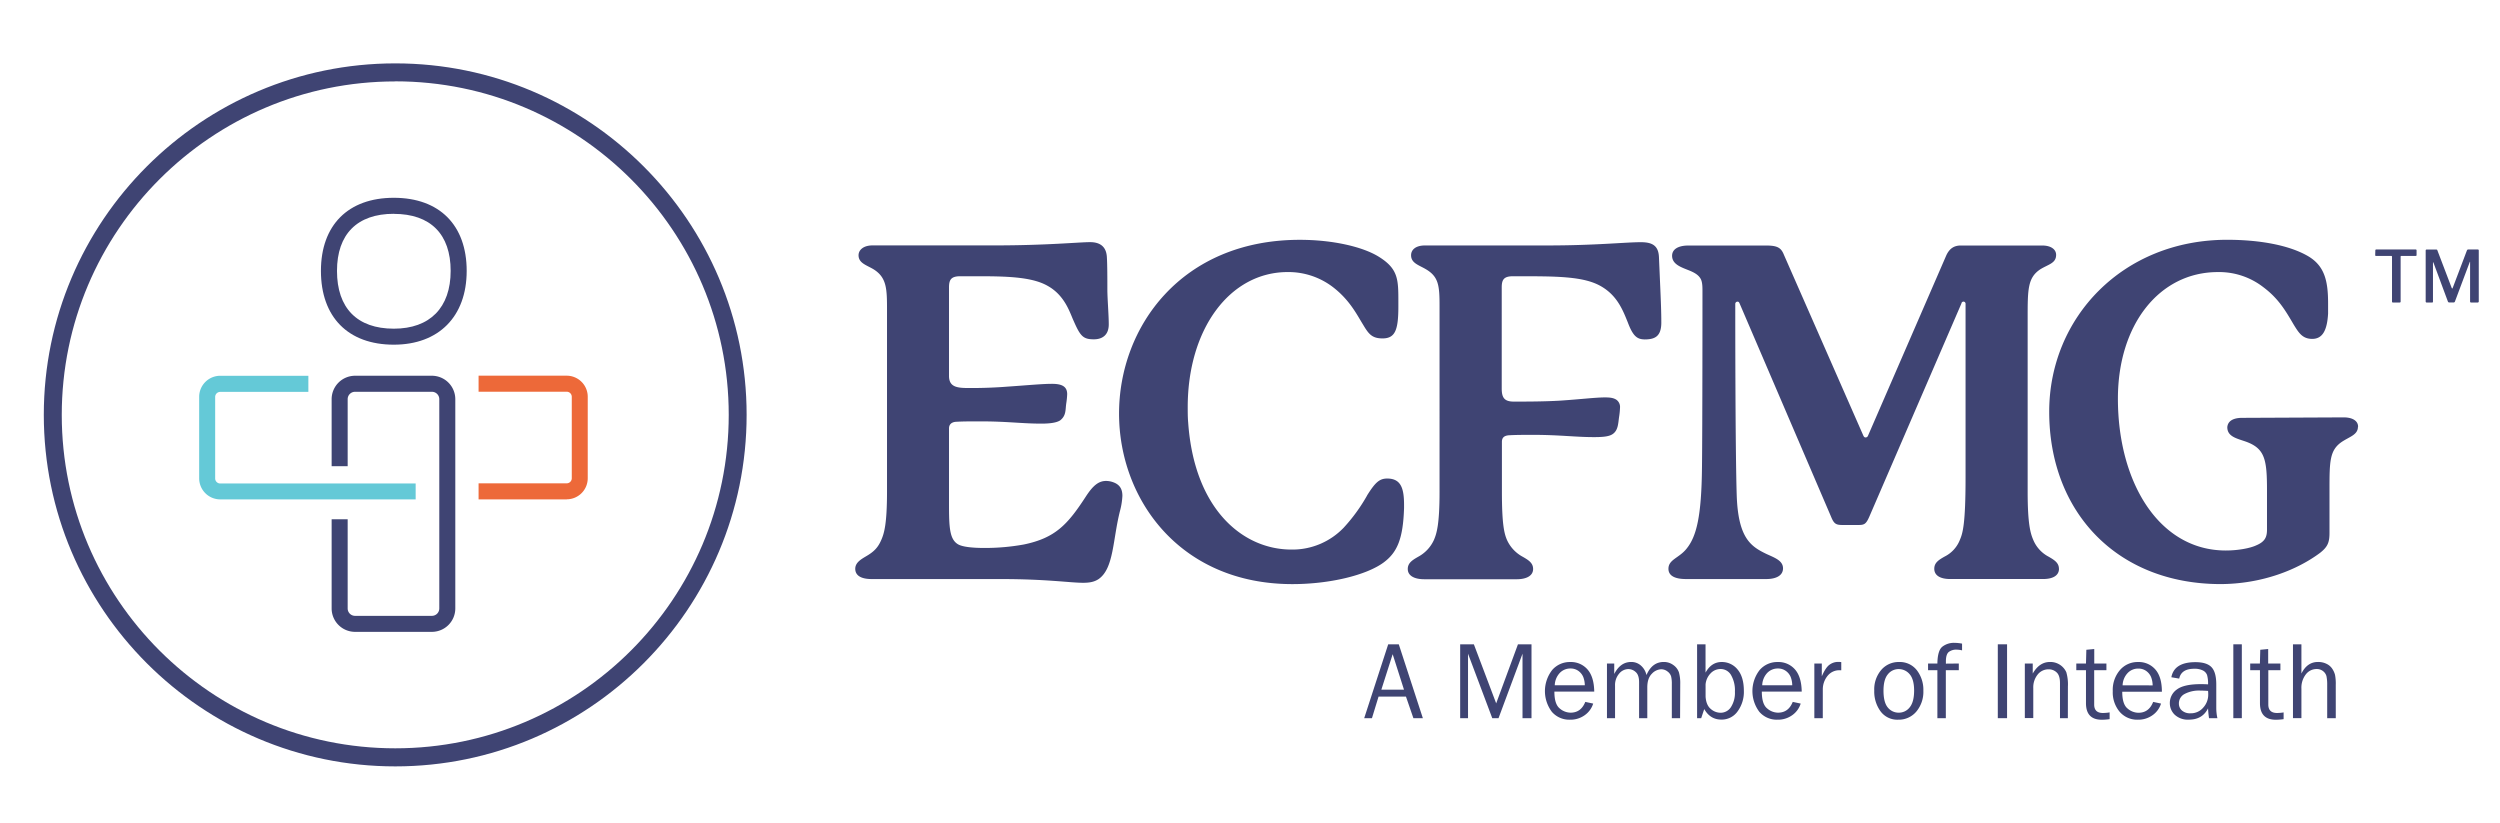 <svg id="Layer_1" data-name="Layer 1" xmlns="http://www.w3.org/2000/svg" xmlns:xlink="http://www.w3.org/1999/xlink" viewBox="0 0 1480 487"><defs><style>.cls-1{fill:none;}.cls-2{clip-path:url(#clip-path);}.cls-3{fill:#3f4473;}.cls-4{fill:#ed6939;}.cls-5{fill:#64c9d7;}</style><clipPath id="clip-path"><rect class="cls-1" x="13.04" y="14.01" width="1455.03" height="461.44"/></clipPath></defs><g class="cls-2"><path class="cls-3" d="M664.46,293.57a42.73,42.73,0,0,1-1.34,8.57c-4.43,17.14-3.61,34.29-12.73,40.66-2.49,1.65-5.25,2.21-9.12,2.21-8,0-21.31-2.21-49.23-2.21H516c-5.52,0-9.69-1.67-9.69-6.09,0-3.59,3.33-5.54,6.09-7.2,5.25-3,7.46-5.53,9.38-10,1.66-3.86,3.33-9.38,3.33-28.47V184c0-12.71,0-19.63-8-24.6-4.15-2.49-8.85-3.61-8.85-8.3,0-3,2.75-5.82,8.29-5.82H588.9c30.69,0,49.79-1.93,56.43-1.93,6.9,0,9.66,3.6,9.94,8.85.29,4.42.29,13.55.29,19.09,0,5.26.83,15.2.83,20.74,0,6.37-3.88,8.85-8.85,8.85-6.37,0-8-1.95-11.89-10.8-2.21-4.69-5-14.93-15.23-20.73-8.55-5-21.84-5.81-39.81-5.81H568.45c-5.55,0-6.64,2.21-6.64,6.7v52.29c0,6.91,5.26,7.18,12.16,7.18h1.65c6.38,0,13.83-.27,20.75-.82,12.17-.83,20.75-1.66,26.26-1.66,5.26,0,9.14,1.1,9.14,6.09a44.64,44.64,0,0,1-.55,5.53c-.56,3.88,0,7.19-3.59,10-2,1.34-5.82,1.94-11.07,1.94-11.89,0-19.91-1.34-36.52-1.34-4.69,0-10.22,0-14.37.27-2.49.28-3.86,1.65-3.86,3.87v44.54c0,13.82.27,21,5.26,24.05,2.75,1.66,9.11,2.21,15.75,2.21a128.84,128.84,0,0,0,23.28-2.05c18.77-3.88,26-11.89,36.79-28.5,4.14-6.34,7.46-9.12,11.89-9.12a12.38,12.38,0,0,1,4.42.83c3.59,1.34,5.26,3.86,5.26,8"/><path class="cls-3" d="M809.31,293.29c4.71-7.47,7.2-10,11.89-10,8,0,10,5.52,10,15.5v1.93c-.57,18-3.89,26.26-12.19,32.34-10.23,7.47-31.79,12.73-53.93,12.73-66.63,0-102.6-50.33-102.6-100.95,0-51.43,37.06-102.87,107-102.87,19.65,0,37.34,4.16,46.74,10,11.61,7.19,11.61,13.54,11.61,26.81v2.79c0,13.84-1.92,18.77-9.38,18.77-6.36,0-8.3-2.76-11.61-8.31-3.6-5.81-8.05-14.92-18.54-22.66a43.41,43.41,0,0,0-26-8.31c-34.29,0-59.17,33.76-59.17,79.94,0,3,0,6.07.27,9.11,3.59,51.44,32.36,75.23,61.12,75.23a42,42,0,0,0,31-13,101.79,101.79,0,0,0,13.8-19"/><path class="cls-3" d="M973.62,200.92c-4.42,0-6.9-1.93-9.94-10-3-7.47-6.37-16.09-16.09-21.57-10.23-5.81-26.28-5.81-48.94-5.81h-3c-5.55,0-6.63,2.21-6.63,6.7V230c0,5.53,1.65,7.75,7.18,7.75,6.92,0,17.7,0,27.38-.57,12.45-.83,21-1.91,26.55-1.91,3,0,5,.26,6.71,1.34a5.21,5.21,0,0,1,2.21,4.72,44.51,44.51,0,0,1-.55,5.51c-.55,3.88-.55,7.76-3.61,10-2.21,1.65-6.07,1.93-11.33,1.93-11.07,0-20.18-1.34-36.19-1.34-4.42,0-10,0-14.38.27-2.48.28-3.86,1.34-3.86,3.87v29.6c0,19.08,1.34,24.61,3,28.47a21.18,21.18,0,0,0,9.38,10c3.33,1.93,6.09,3.6,6.09,7.2,0,4.14-4.16,6.07-9.68,6.07H843.09c-5.52,0-9.69-1.93-9.69-6.07,0-3.6,2.78-5.27,6.1-7.2a21.34,21.34,0,0,0,9.39-10c1.66-3.86,3.32-9.38,3.32-28.47V181c0-11.89-.55-17.15-8-21.57-4.17-2.49-8.85-3.61-8.85-8.3,0-3.32,2.76-5.82,8.28-5.82H916c28.5,0,46.2-1.93,55.31-1.93,6.37,0,10.51,1.67,10.79,8.85l.84,19.36c.26,6.08.56,13,.56,19.36,0,8.31-3.89,10-10,10"/><path class="cls-3" d="M1218.92,336.7c0,4.17-3.87,6.08-9.38,6.08h-55.07c-5.51,0-9.38-1.91-9.38-6.08,0-3.6,2.68-5.26,6.08-7.19a18.64,18.64,0,0,0,9.12-10c1.66-3.86,3.32-9.38,3.32-36.77V179.91a1.23,1.23,0,0,0-2.45-.24l-54.49,126.12c-1.92,4.42-3,5-6.34,5h-9.68c-3.89,0-5-.82-6.7-5L1029.74,179.4c-.29-.56-.57-.83-1.12-.83a1.34,1.34,0,0,0-1.34,1.34c0,9.93,0,85.79.85,113.1.82,25.47,8.28,30.42,17.42,34.85,4.72,2.22,10,3.88,10,8.6,0,4.13-3.86,6.34-10,6.34H998.23c-7.18,0-10.51-2.21-10.51-6.09,0-5.52,6.36-6.35,10.73-11.89,5.82-7.18,8.86-18.77,9.13-48.67.28-23.78.28-97.62.28-103.69,0-2.51,0-5.54-1.11-7.47s-3-3.32-6.36-4.72c-4.7-1.93-10.51-3.59-10.51-8.85,0-3.86,3.6-6.07,9.68-6.07h46c6.71,0,8.87,1.34,10.53,5.52l47,107c.29.55.56,1.1,1.34,1.1a1.52,1.52,0,0,0,1.34-.82l46.45-107c1.94-4.16,4.72-5.81,8.59-5.81h48.1c5.55,0,8.31,2.48,8.31,5.52,0,5-4.43,5.54-9.39,8.58-7.46,5-7.46,11.89-7.46,29V291.09c0,19.08,1.65,24.61,3.3,28.48a19.8,19.8,0,0,0,9.14,10c3.31,1.93,6.08,3.59,6.08,7.18"/><path class="cls-3" d="M1395.9,252.62c0,4.71-4.7,5.8-9.38,8.85-7.46,5-7.46,11.62-7.46,29v25.16c0,5.8-1.34,8.28-5.53,11.62-13.27,9.93-34.29,18.53-59.45,18.53-61.13-.3-100.95-42.9-100.95-102.06,0-55.59,43.42-101.77,105.37-101.77,18.51,0,36.78,3,48.39,10,9.39,5.8,11.34,14.65,11.34,27.65v6.09c-.56,9.38-3,14.93-9.38,14.93-5.82,0-8-3.6-11.06-8.58-5-8.56-9.12-15.48-18-22.11a42.7,42.7,0,0,0-26.81-8.86c-34.57,0-59.18,31-59.18,74.94,0,49.52,24.33,89.89,63.89,89.89,7.18,0,14.37-1.34,18-3.05,5.26-2.21,6.37-5,6.37-9.38v-23c0-18.26-1.11-24.89-12.44-29-5.54-1.93-11.06-3-11.06-8.58.27-3.31,3-5.52,8.85-5.52l60-.28c5.53,0,8.58,2.21,8.58,5.53"/><path class="cls-3" d="M234,453.7c-114.74,0-208.07-93.38-208.07-208.12S119.25,37.52,234,37.52s208,93.33,208,208.06S348.72,453.7,234,453.7m0-405.5c-108.87,0-197.44,88.57-197.44,197.44S125.12,443,234,443,431.41,354.5,431.41,245.58,342.81,48.15,234,48.15"/><path class="cls-3" d="M255.68,374.06H210.19a13.88,13.88,0,0,1-13.86-13.85V307.42h9.49v52.79a4.37,4.37,0,0,0,4.37,4.37h45.49a4.37,4.37,0,0,0,4.38-4.36h0V236.29a4.37,4.37,0,0,0-4.38-4.35H210.19a4.36,4.36,0,0,0-4.37,4.35V276h-9.49V236.29a13.89,13.89,0,0,1,13.86-13.85h45.49a13.89,13.89,0,0,1,13.86,13.85V360.21a13.88,13.88,0,0,1-13.86,13.85"/><path class="cls-3" d="M233.14,204.05c-27.06,0-43.15-16.34-43.15-43.69,0-27.05,16.09-43.27,43.15-43.27s43.14,16.22,43.14,43.27-16.58,43.69-43.14,43.69m0-77.48c-21.7,0-33.64,12.06-33.64,33.79,0,22.06,11.94,34.22,33.64,34.22,21.38,0,33.65-12.47,33.65-34.22s-11.94-33.75-33.65-33.75"/><path class="cls-4" d="M335.49,295.64H283.32v-9.51h52.17a3,3,0,0,0,3-3V234.9a3,3,0,0,0-3-3H283.32v-9.49h52.17a12.47,12.47,0,0,1,12.45,12.47v48.26a12.46,12.46,0,0,1-12.45,12.45"/><path class="cls-5" d="M246.07,295.64H130.38a12.49,12.49,0,0,1-12.47-12.46V234.92a12.48,12.48,0,0,1,12.47-12.46h52.17V232H130.38a3,3,0,0,0-3,3v48.28a3,3,0,0,0,3,2.95H246.07Z"/><path class="cls-3" d="M842.33,425.16h-5.6l-4.4-12.78H816.11l-3.91,12.78h-4.59l14.21-43.73h6.26Zm-11.17-16.88-6.7-21-6.7,21Z"/><polygon class="cls-3" points="906.65 425.16 901.33 425.16 901.33 386.98 887.13 425.16 883.42 425.16 869.07 386.98 869.07 425.16 864.42 425.16 864.42 381.43 872.53 381.43 885.74 416.4 898.63 381.43 906.65 381.43 906.65 425.16"/><path class="cls-3" d="M938.49,415.52l4.68,1a13.15,13.15,0,0,1-5,6.86,14.42,14.42,0,0,1-8.75,2.68,13.63,13.63,0,0,1-10.72-4.66,20.37,20.37,0,0,1,.16-24.72,13.74,13.74,0,0,1,10.73-4.76,12.93,12.93,0,0,1,10.2,4.38q3.86,4.38,4,13.14H920.2q0,7.33,3.07,9.89a10,10,0,0,0,6.5,2.57q6.19,0,8.72-6.38m-.28-9.84a14.31,14.31,0,0,0-.9-4.84,8.38,8.38,0,0,0-2.82-3.6,7.77,7.77,0,0,0-4.77-1.49,8.55,8.55,0,0,0-6.37,2.68,11.12,11.12,0,0,0-2.93,7.24Z"/><path class="cls-3" d="M994.61,425.16h-4.89V405.05a18.66,18.66,0,0,0-.43-4.65,5.72,5.72,0,0,0-2.1-2.86,6,6,0,0,0-3.76-1.34,8,8,0,0,0-5.55,2.68c-1.78,1.79-2.68,4.47-2.68,8.05v18.23h-4.86v-21.3q0-4.26-2-6a6.45,6.45,0,0,0-4.28-1.77,7.15,7.15,0,0,0-5.57,2.76,10.34,10.34,0,0,0-2.38,7v19.34h-4.79V392.81h4.31V399c2.43-4.73,5.74-7.11,10-7.11a8.42,8.42,0,0,1,5.95,2.27,10.36,10.36,0,0,1,3.13,5.48q3.35-7.76,10.22-7.75a9.35,9.35,0,0,1,5.79,1.89,8.72,8.72,0,0,1,3.23,4.33,24.39,24.39,0,0,1,.75,6.91Z"/><path class="cls-3" d="M1007.11,425.16h-2.43V381.43h5v16.76c2.3-4.18,5.49-6.28,9.54-6.28a11.86,11.86,0,0,1,9.39,4.39q3.75,4.41,3.76,12.76a19.45,19.45,0,0,1-3.7,12.06,11.5,11.5,0,0,1-9.63,4.88q-6.6,0-10.13-6.24Zm2.6-12.68q.36,5,3.07,7.22a8.8,8.8,0,0,0,5.72,2.25,7.23,7.23,0,0,0,6.21-3.33,15.49,15.49,0,0,0,2.36-9.13,18.08,18.08,0,0,0-2.28-9.84,7.09,7.09,0,0,0-6.35-3.59,8,8,0,0,0-5.74,2.54,10.79,10.79,0,0,0-3,6.59Z"/><path class="cls-3" d="M1061.33,415.52l4.68,1a13.19,13.19,0,0,1-5,6.86,14.42,14.42,0,0,1-8.75,2.68,13.6,13.6,0,0,1-10.73-4.66,20.37,20.37,0,0,1,.16-24.72,13.74,13.74,0,0,1,10.73-4.76,12.93,12.93,0,0,1,10.2,4.38q3.86,4.38,4,13.14H1043q0,7.33,3.09,9.89a9.89,9.89,0,0,0,6.5,2.57q6.17,0,8.71-6.38m-.29-9.84a14.07,14.07,0,0,0-.9-4.84,8.25,8.25,0,0,0-2.82-3.6,7.77,7.77,0,0,0-4.77-1.49,8.58,8.58,0,0,0-6.37,2.68,11.26,11.26,0,0,0-2.92,7.24Z"/><path class="cls-3" d="M1079.09,425.16h-5V392.81h4.42v7.56c1.56-3.58,3.12-5.88,4.69-6.94a8.47,8.47,0,0,1,4.83-1.58,12.69,12.69,0,0,1,2,.12v4.81h-1a8.84,8.84,0,0,0-6.93,3.11,12.68,12.68,0,0,0-3,8.16Z"/><path class="cls-3" d="M1123.69,426.06a12.28,12.28,0,0,1-10.39-4.94,19.74,19.74,0,0,1-3.74-12.25,17.7,17.7,0,0,1,4.2-12.34,13.5,13.5,0,0,1,10.44-4.62,12.76,12.76,0,0,1,10.57,4.86,18.9,18.9,0,0,1,3.86,12.14,18.21,18.21,0,0,1-4.17,12.36,13.6,13.6,0,0,1-10.73,4.79m.39-4.16a8.05,8.05,0,0,0,6.44-3.18q2.58-3.17,2.6-9.86c0-4.49-.91-7.74-2.68-9.76a8.38,8.38,0,0,0-6.38-3,8.06,8.06,0,0,0-6.47,3.07q-2.58,3.06-2.6,9.68,0,7,2.6,10.05a8.16,8.16,0,0,0,6.41,3"/><path class="cls-3" d="M1159.61,392.8v3.94h-7.68v28.42h-5V396.74h-5.52V392.8h5.52q.12-7.79,3-10a11.1,11.1,0,0,1,7-2.24,26.49,26.49,0,0,1,4.61.46v4a13.53,13.53,0,0,0-3.1-.42,7.11,7.11,0,0,0-4.89,1.47c-1.06,1-1.58,2.78-1.58,5.47v1.34Z"/><rect class="cls-3" x="1182.7" y="381.43" width="5.48" height="43.73"/><path class="cls-3" d="M1224.17,425.16h-4.66V404.37c0-3-.65-5.09-2-6.32a6.74,6.74,0,0,0-4.75-1.82,8.17,8.17,0,0,0-6.45,3.08,12.09,12.09,0,0,0-2.61,8.05v17.75h-5v-32.3h4.68v5.93q3.94-6.86,10.22-6.85a10.32,10.32,0,0,1,9.66,6.08,26,26,0,0,1,.94,8.46Z"/><path class="cls-3" d="M1248.9,421.74v4a33.94,33.94,0,0,1-4.61.35q-9.39,0-9.39-9.81V396.74h-5.73V392.8h5.73l.22-8.13,4.68-.45v8.58H1247v3.94h-7.24v20.35q0,5,5.18,5a25.61,25.61,0,0,0,3.92-.35"/><path class="cls-3" d="M1274.65,415.52l4.68,1a13.15,13.15,0,0,1-5,6.86,14.4,14.4,0,0,1-8.74,2.68,13.6,13.6,0,0,1-10.73-4.66,17.8,17.8,0,0,1-4.1-12.23,18,18,0,0,1,4.25-12.49,13.74,13.74,0,0,1,10.73-4.76,12.93,12.93,0,0,1,10.2,4.38q3.9,4.41,3.9,13.19h-23.47q0,7.34,3.07,9.89a10,10,0,0,0,6.5,2.58q6.19,0,8.71-6.38m-.28-9.84a14.26,14.26,0,0,0-.9-4.84,8.38,8.38,0,0,0-2.81-3.61,7.82,7.82,0,0,0-4.78-1.49,8.5,8.5,0,0,0-6.36,2.69,11.13,11.13,0,0,0-2.94,7.23Z"/><path class="cls-3" d="M1312.75,425.16h-5a54.28,54.28,0,0,1-.58-5.83q-3.33,6.71-11.34,6.7a11.35,11.35,0,0,1-8.36-2.88,9.41,9.41,0,0,1-2.93-6.93,9.73,9.73,0,0,1,4.17-8.05q4.17-3.15,14.16-3.16c.9,0,2.33,0,4.3.13a18.3,18.3,0,0,0-.6-5.56,5,5,0,0,0-2.51-2.68,10.81,10.81,0,0,0-5.07-1q-7.66,0-8.9,5.83l-4.65-.8q1.71-8.94,14.29-8.93c4.47,0,7.63,1,9.51,3s2.8,5.36,2.8,10.27v13.64a27.64,27.64,0,0,0,.67,6.28m-5.54-16.18c-2-.12-3.62-.19-4.68-.19a18.28,18.28,0,0,0-9.29,2.05,6.28,6.28,0,0,0-3.29,5.73,5.33,5.33,0,0,0,1.77,4,7.21,7.21,0,0,0,5.14,1.67,9.51,9.51,0,0,0,7.51-3.38,11.28,11.28,0,0,0,2.94-7.76,16.6,16.6,0,0,0-.1-2.13"/><rect class="cls-3" x="1322.13" y="381.43" width="5.03" height="43.73"/><path class="cls-3" d="M1351.9,421.74v4a34,34,0,0,1-4.62.35q-9.39,0-9.38-9.81V396.74h-5.78V392.8h5.74l.22-8.13,4.68-.45v8.58H1350v3.94h-7.16v20.35q0,5,5.19,5a25.84,25.84,0,0,0,3.92-.35"/><path class="cls-3" d="M1382.78,425.16h-5.08V405.52a23.79,23.79,0,0,0-.43-5.19,5.54,5.54,0,0,0-2-3,5.87,5.87,0,0,0-3.73-1.27,8,8,0,0,0-6.5,3.18,12.93,12.93,0,0,0-2.6,8.48v17.43h-5V381.43h5v17.31q3.42-6.86,9.8-6.85a11,11,0,0,1,5.08,1.11,8.3,8.3,0,0,1,3.4,2.95,11.69,11.69,0,0,1,1.62,3.6,27.51,27.51,0,0,1,.43,5.94Z"/><path class="cls-3" d="M1406.2,148.27a.65.65,0,0,1,.14-.44.72.72,0,0,1,.49-.15H1430a.67.67,0,0,1,.47.15.65.65,0,0,1,.14.44V151c0,.35-.2.51-.61.51h-8.36c-.31,0-.47.14-.47.39v26.56c0,.41-.19.63-.55.63h-4c-.36,0-.55-.19-.55-.59V152a.42.42,0,0,0-.36-.47h-9c-.39,0-.59-.16-.59-.51Z"/><path class="cls-3" d="M1436,178.35v-30c0-.41.2-.63.6-.63h5.54a1.15,1.15,0,0,1,.55.11.66.66,0,0,1,.25.4l8.46,22.2c.11.26.23.38.34.36s.21-.14.29-.4l8.34-22c.16-.46.42-.69.76-.69h5.76c.36,0,.54.22.54.63v30a.67.67,0,0,1-.76.77H1463a.84.84,0,0,1-.55-.15.73.73,0,0,1-.16-.53V155.22c0-.18,0-.24-.1-.22s-.12.11-.15.26l-8.71,23.22a.81.81,0,0,1-.81.59h-2.47a.87.87,0,0,1-.89-.55l-8.54-23c-.08-.17-.15-.25-.22-.25s-.08.08-.08.25v23a.64.64,0,0,1-.12.44.66.66,0,0,1-.51.15h-3a.62.62,0,0,1-.69-.54,1.09,1.09,0,0,1,0-.18"/></g></svg>